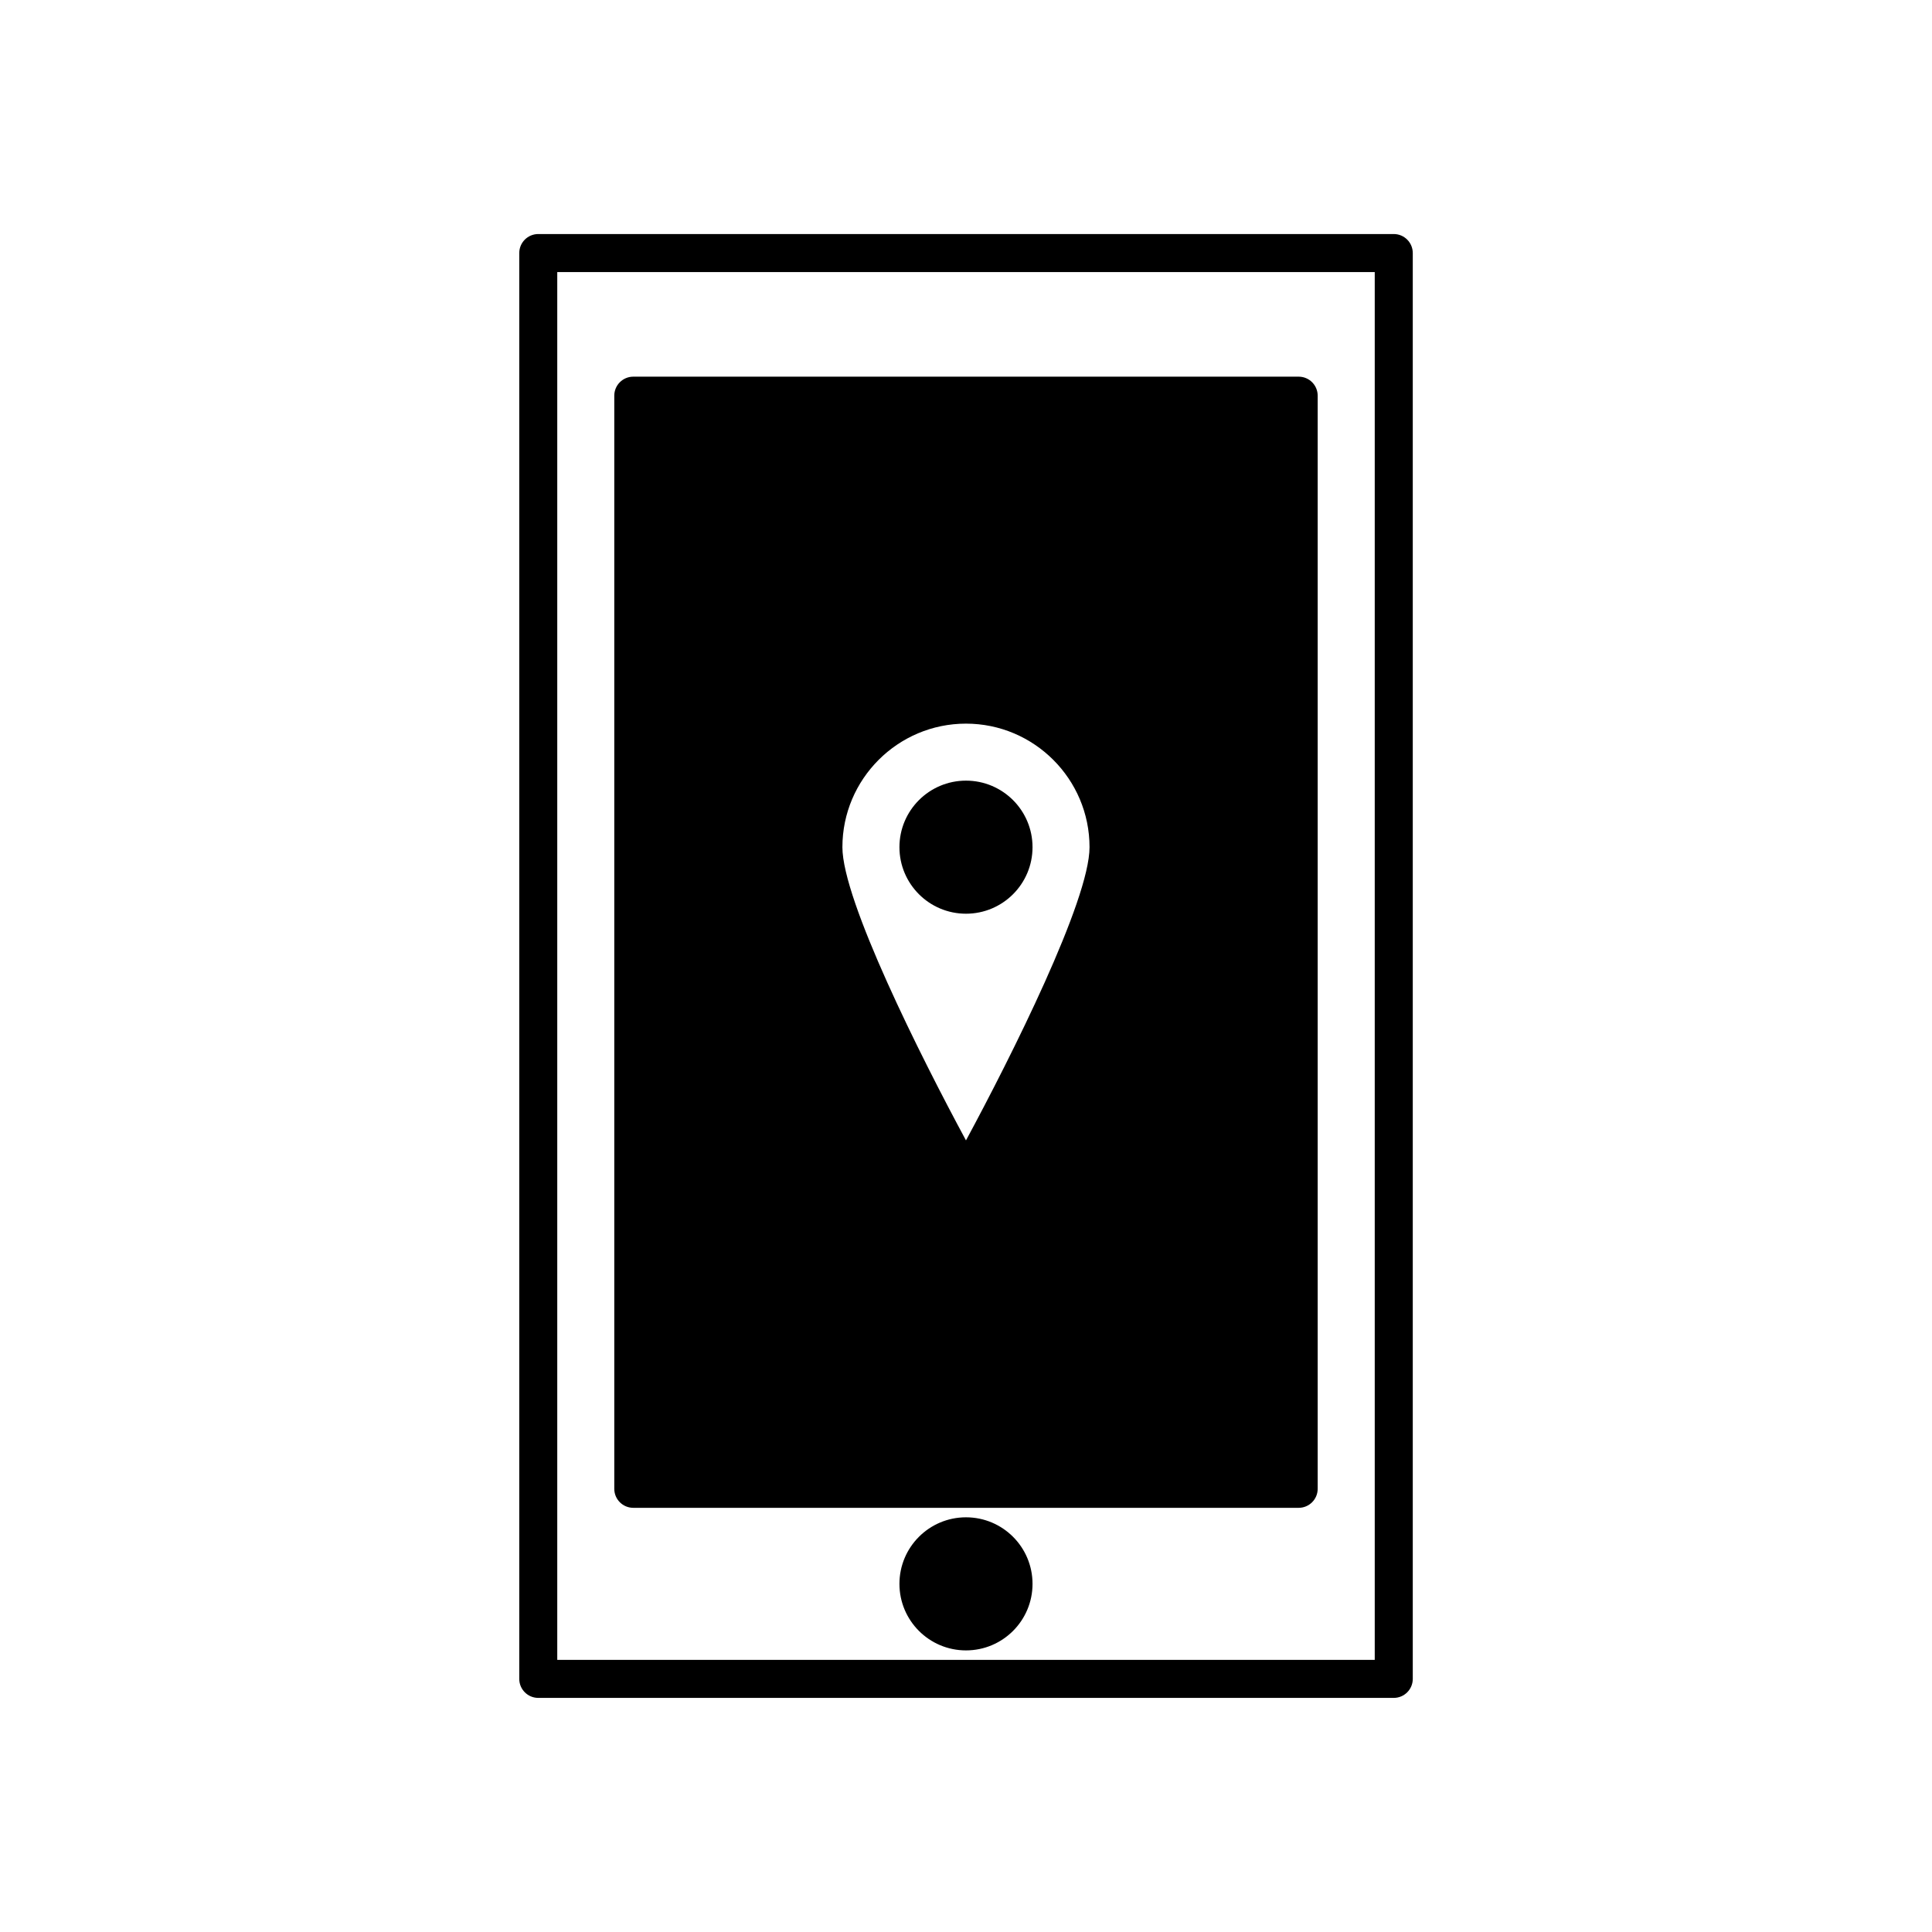 <?xml version="1.0" encoding="UTF-8"?>
<!-- Uploaded to: SVG Repo, www.svgrepo.com, Generator: SVG Repo Mixer Tools -->
<svg fill="#000000" width="800px" height="800px" version="1.1" viewBox="144 144 512 512" xmlns="http://www.w3.org/2000/svg">
 <g>
  <path d="m513.36 593.96c2.781 0 5.039-2.254 5.039-5.039v-377.86c0-2.781-2.254-5.039-5.039-5.039h-226.71c-2.781 0-5.039 2.254-5.039 5.039v377.86c0 2.781 2.254 5.039 5.039 5.039zm-221.68-377.86h216.64v367.78h-216.64z"/>
  <path d="m488.16 243.82h-176.33c-2.781 0-5.039 2.254-5.039 5.039v289.69c0 2.781 2.254 5.039 5.039 5.039h176.33c2.781 0 5.039-2.254 5.039-5.039v-289.69c0-2.781-2.254-5.039-5.039-5.039zm-88.164 202.4c-12.031-22.289-32.75-63.609-32.75-77.703 0-18.055 14.691-32.746 32.746-32.746 18.055 0 32.746 14.691 32.746 32.746 0.004 14.094-20.715 55.414-32.742 77.703z"/>
  <path d="m417.63 563.74c0 9.738-7.894 17.633-17.633 17.633s-17.637-7.894-17.637-17.633c0-9.742 7.898-17.637 17.637-17.637s17.633 7.894 17.633 17.637"/>
  <path d="m417.63 368.51c0 9.738-7.894 17.633-17.633 17.633s-17.637-7.894-17.637-17.633 7.898-17.633 17.637-17.633 17.633 7.894 17.633 17.633"/>
 </g>
</svg>